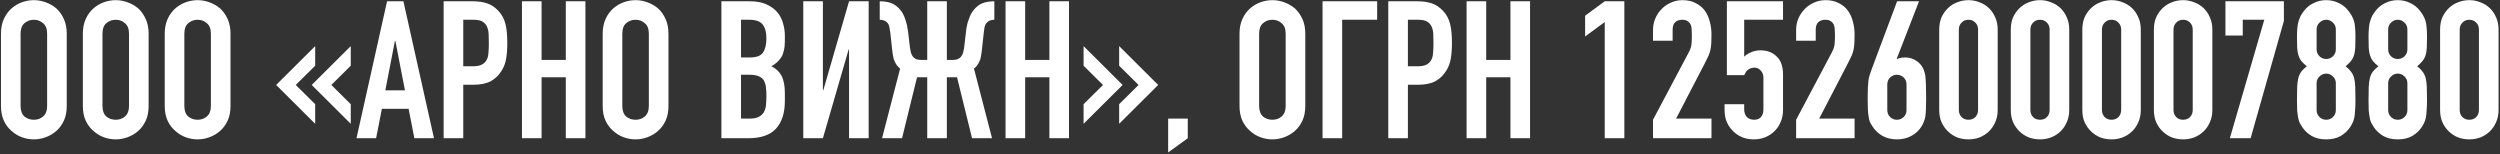 <?xml version="1.0" encoding="UTF-8"?> <svg xmlns="http://www.w3.org/2000/svg" width="1248" height="77" viewBox="0 0 1248 77" fill="none"><rect x="0" y="0" width="1248" height="77" fill="#333333" stroke="none"/><path d="M0.485 16.776C0.485 14.024 0.965 11.592 1.925 9.48C2.885 7.368 4.165 5.608 5.765 4.2C7.301 2.856 9.029 1.832 10.949 1.128C12.933 0.424 14.917 0.072 16.901 0.072C18.885 0.072 20.837 0.424 22.757 1.128C24.741 1.832 26.533 2.856 28.133 4.2C29.669 5.608 30.917 7.368 31.877 9.48C32.837 11.592 33.317 14.024 33.317 16.776V52.872C33.317 55.752 32.837 58.216 31.877 60.264C30.917 62.312 29.669 64.008 28.133 65.352C26.533 66.76 24.741 67.816 22.757 68.52C20.837 69.224 18.885 69.576 16.901 69.576C14.917 69.576 12.933 69.224 10.949 68.52C9.029 67.816 7.301 66.76 5.765 65.352C4.165 64.008 2.885 62.312 1.925 60.264C0.965 58.216 0.485 55.752 0.485 52.872V16.776ZM10.277 52.872C10.277 55.24 10.917 57 12.197 58.152C13.541 59.24 15.109 59.784 16.901 59.784C18.693 59.784 20.229 59.24 21.509 58.152C22.853 57 23.525 55.24 23.525 52.872V16.776C23.525 14.408 22.853 12.68 21.509 11.592C20.229 10.44 18.693 9.864 16.901 9.864C15.109 9.864 13.541 10.44 12.197 11.592C10.917 12.68 10.277 14.408 10.277 16.776V52.872ZM41.36 16.776C41.36 14.024 41.84 11.592 42.8 9.48C43.76 7.368 45.04 5.608 46.64 4.2C48.176 2.856 49.904 1.832 51.824 1.128C53.808 0.424 55.792 0.072 57.776 0.072C59.76 0.072 61.712 0.424 63.632 1.128C65.616 1.832 67.408 2.856 69.008 4.2C70.544 5.608 71.792 7.368 72.752 9.48C73.712 11.592 74.192 14.024 74.192 16.776V52.872C74.192 55.752 73.712 58.216 72.752 60.264C71.792 62.312 70.544 64.008 69.008 65.352C67.408 66.76 65.616 67.816 63.632 68.52C61.712 69.224 59.76 69.576 57.776 69.576C55.792 69.576 53.808 69.224 51.824 68.52C49.904 67.816 48.176 66.76 46.64 65.352C45.04 64.008 43.76 62.312 42.8 60.264C41.84 58.216 41.36 55.752 41.36 52.872V16.776ZM51.152 52.872C51.152 55.24 51.792 57 53.072 58.152C54.416 59.24 55.984 59.784 57.776 59.784C59.568 59.784 61.104 59.24 62.384 58.152C63.728 57 64.4 55.24 64.4 52.872V16.776C64.4 14.408 63.728 12.68 62.384 11.592C61.104 10.44 59.568 9.864 57.776 9.864C55.984 9.864 54.416 10.44 53.072 11.592C51.792 12.68 51.152 14.408 51.152 16.776V52.872ZM82.235 16.776C82.235 14.024 82.715 11.592 83.675 9.48C84.635 7.368 85.915 5.608 87.515 4.2C89.051 2.856 90.779 1.832 92.699 1.128C94.683 0.424 96.667 0.072 98.651 0.072C100.635 0.072 102.587 0.424 104.507 1.128C106.491 1.832 108.283 2.856 109.883 4.2C111.419 5.608 112.667 7.368 113.627 9.48C114.587 11.592 115.067 14.024 115.067 16.776V52.872C115.067 55.752 114.587 58.216 113.627 60.264C112.667 62.312 111.419 64.008 109.883 65.352C108.283 66.76 106.491 67.816 104.507 68.52C102.587 69.224 100.635 69.576 98.651 69.576C96.667 69.576 94.683 69.224 92.699 68.52C90.779 67.816 89.051 66.76 87.515 65.352C85.915 64.008 84.635 62.312 83.675 60.264C82.715 58.216 82.235 55.752 82.235 52.872V16.776ZM92.027 52.872C92.027 55.24 92.667 57 93.947 58.152C95.291 59.24 96.859 59.784 98.651 59.784C100.443 59.784 101.979 59.24 103.259 58.152C104.603 57 105.275 55.24 105.275 52.872V16.776C105.275 14.408 104.603 12.68 103.259 11.592C101.979 10.44 100.443 9.864 98.651 9.864C96.859 9.864 95.291 10.44 93.947 11.592C92.667 12.68 92.027 14.408 92.027 16.776V52.872ZM175.099 23.016V32.808L165.403 42.408L175.099 52.008V61.8L155.611 42.408L175.099 23.016ZM157.339 23.016V32.808L147.643 42.408L157.339 52.008V61.8L137.851 42.408L157.339 23.016ZM202.15 45.096L197.35 20.328H197.158L192.358 45.096H202.15ZM177.958 69L193.222 0.648H201.382L216.646 69H206.854L203.974 54.312H190.63L187.75 69H177.958ZM221.467 69V0.648H236.155C238.843 0.648 241.211 1 243.259 1.704C245.307 2.408 247.163 3.656 248.827 5.448C250.491 7.24 251.643 9.352 252.283 11.784C252.923 14.152 253.243 17.384 253.243 21.48C253.243 24.552 253.051 27.144 252.667 29.256C252.347 31.368 251.611 33.352 250.459 35.208C249.115 37.448 247.323 39.208 245.083 40.488C242.843 41.704 239.899 42.312 236.251 42.312H231.259V69H221.467ZM231.259 9.864V33.096H235.963C237.947 33.096 239.483 32.808 240.571 32.232C241.659 31.656 242.459 30.856 242.971 29.832C243.483 28.872 243.771 27.688 243.835 26.28C243.963 24.872 244.027 23.304 244.027 21.576C244.027 19.976 243.995 18.472 243.931 17.064C243.867 15.592 243.579 14.312 243.067 13.224C242.555 12.136 241.787 11.304 240.763 10.728C239.739 10.152 238.267 9.864 236.347 9.864H231.259ZM260.561 69V0.648H270.353V29.928H282.449V0.648H292.241V69H282.449V38.568H270.353V69H260.561ZM300.86 16.776C300.86 14.024 301.34 11.592 302.3 9.48C303.26 7.368 304.54 5.608 306.14 4.2C307.676 2.856 309.404 1.832 311.324 1.128C313.308 0.424 315.292 0.072 317.276 0.072C319.26 0.072 321.212 0.424 323.132 1.128C325.116 1.832 326.908 2.856 328.508 4.2C330.044 5.608 331.292 7.368 332.252 9.48C333.212 11.592 333.692 14.024 333.692 16.776V52.872C333.692 55.752 333.212 58.216 332.252 60.264C331.292 62.312 330.044 64.008 328.508 65.352C326.908 66.76 325.116 67.816 323.132 68.52C321.212 69.224 319.26 69.576 317.276 69.576C315.292 69.576 313.308 69.224 311.324 68.52C309.404 67.816 307.676 66.76 306.14 65.352C304.54 64.008 303.26 62.312 302.3 60.264C301.34 58.216 300.86 55.752 300.86 52.872V16.776ZM310.652 52.872C310.652 55.24 311.292 57 312.572 58.152C313.916 59.24 315.484 59.784 317.276 59.784C319.068 59.784 320.604 59.24 321.884 58.152C323.228 57 323.9 55.24 323.9 52.872V16.776C323.9 14.408 323.228 12.68 321.884 11.592C320.604 10.44 319.068 9.864 317.276 9.864C315.484 9.864 313.916 10.44 312.572 11.592C311.292 12.68 310.652 14.408 310.652 16.776V52.872ZM360.124 69V0.648H374.428C377.564 0.648 380.22 1.128 382.396 2.088C384.636 3.048 386.46 4.328 387.868 5.928C389.276 7.528 390.268 9.384 390.844 11.496C391.484 13.544 391.804 15.688 391.804 17.928V20.424C391.804 22.28 391.644 23.848 391.324 25.128C391.068 26.408 390.652 27.528 390.076 28.488C388.988 30.28 387.324 31.816 385.084 33.096C387.388 34.184 389.084 35.784 390.172 37.896C391.26 40.008 391.804 42.888 391.804 46.536V50.376C391.804 56.392 390.332 61 387.388 64.2C384.508 67.4 379.868 69 373.468 69H360.124ZM369.916 37.32V59.208H374.14C376.124 59.208 377.66 58.92 378.748 58.344C379.9 57.768 380.764 56.968 381.34 55.944C381.916 54.92 382.268 53.704 382.396 52.296C382.524 50.888 382.588 49.352 382.588 47.688C382.588 45.96 382.492 44.456 382.3 43.176C382.108 41.896 381.724 40.808 381.148 39.912C380.508 39.016 379.644 38.376 378.556 37.992C377.468 37.544 376.028 37.32 374.236 37.32H369.916ZM369.916 9.864V28.68H374.332C377.596 28.68 379.772 27.88 380.86 26.28C382.012 24.616 382.588 22.216 382.588 19.08C382.588 16.008 381.948 13.704 380.668 12.168C379.452 10.632 377.212 9.864 373.948 9.864H369.916ZM423.847 69V24.648H423.655L410.791 69H400.999V0.648H410.791V45.096H410.983L423.847 0.648H433.639V69H423.847ZM462.875 0.648H472.667V29.928H475.547C476.699 29.928 477.595 29.768 478.235 29.448C478.939 29.128 479.483 28.68 479.867 28.104C480.315 27.528 480.635 26.888 480.827 26.184C481.019 25.416 481.179 24.584 481.307 23.688L482.267 15.528C482.331 15.272 482.395 14.76 482.459 13.992C482.587 13.16 482.779 12.264 483.035 11.304C483.355 10.28 483.739 9.224 484.187 8.136C484.635 6.984 485.243 5.96 486.011 5.064C487.355 3.4 488.827 2.248 490.427 1.608C492.091 0.968 494.043 0.648 496.283 0.648H496.379V9.864H496.187C495.483 9.864 494.811 9.992 494.171 10.248C493.595 10.44 493.051 10.824 492.539 11.4C492.027 11.976 491.675 12.68 491.483 13.512C491.355 14.344 491.227 15.272 491.099 16.296L490.235 24.264C490.171 25.096 490.075 25.896 489.947 26.664C489.819 27.368 489.691 28.072 489.563 28.776C489.435 29.416 489.275 29.928 489.083 30.312C488.315 32.104 487.355 33.416 486.203 34.248L495.227 69H485.243L477.755 38.568H472.667V69H462.875V38.568H457.787L450.299 69H440.315L449.339 34.248C448.187 33.416 447.227 32.104 446.459 30.312C446.267 29.928 446.107 29.416 445.979 28.776C445.851 28.072 445.723 27.368 445.595 26.664C445.467 25.896 445.371 25.096 445.307 24.264L444.443 16.296C444.315 15.272 444.155 14.344 443.963 13.512C443.835 12.68 443.515 11.976 443.003 11.4C442.491 10.824 441.915 10.44 441.275 10.248C440.699 9.992 440.059 9.864 439.355 9.864H439.163V0.648H439.259C441.499 0.648 443.419 0.968 445.019 1.608C446.683 2.248 448.187 3.4 449.531 5.064C450.299 5.96 450.907 6.984 451.355 8.136C451.803 9.224 452.155 10.28 452.411 11.304C452.731 12.264 452.923 13.16 452.987 13.992C453.115 14.76 453.211 15.272 453.275 15.528L454.235 23.688C454.363 24.584 454.523 25.416 454.715 26.184C454.907 26.888 455.195 27.528 455.579 28.104C456.027 28.68 456.571 29.128 457.211 29.448C457.915 29.768 458.843 29.928 459.995 29.928H462.875V0.648ZM501.967 69V0.648H511.759V29.928H523.855V0.648H533.647V69H523.855V38.568H511.759V69H501.967ZM558.682 61.8V52.008L568.378 42.408L558.682 32.808V23.016L578.17 42.408L558.682 61.8ZM540.922 61.8V52.008L550.618 42.408L540.922 32.808V23.016L560.41 42.408L540.922 61.8ZM583.141 76.104V59.208H592.933V69L583.141 76.104ZM618.766 16.776C618.766 14.024 619.246 11.592 620.206 9.48C621.166 7.368 622.446 5.608 624.046 4.2C625.582 2.856 627.31 1.832 629.23 1.128C631.214 0.424 633.198 0.072 635.182 0.072C637.166 0.072 639.118 0.424 641.038 1.128C643.022 1.832 644.814 2.856 646.414 4.2C647.95 5.608 649.198 7.368 650.158 9.48C651.118 11.592 651.598 14.024 651.598 16.776V52.872C651.598 55.752 651.118 58.216 650.158 60.264C649.198 62.312 647.95 64.008 646.414 65.352C644.814 66.76 643.022 67.816 641.038 68.52C639.118 69.224 637.166 69.576 635.182 69.576C633.198 69.576 631.214 69.224 629.23 68.52C627.31 67.816 625.582 66.76 624.046 65.352C622.446 64.008 621.166 62.312 620.206 60.264C619.246 58.216 618.766 55.752 618.766 52.872V16.776ZM628.558 52.872C628.558 55.24 629.198 57 630.478 58.152C631.822 59.24 633.39 59.784 635.182 59.784C636.974 59.784 638.51 59.24 639.79 58.152C641.134 57 641.806 55.24 641.806 52.872V16.776C641.806 14.408 641.134 12.68 639.79 11.592C638.51 10.44 636.974 9.864 635.182 9.864C633.39 9.864 631.822 10.44 630.478 11.592C629.198 12.68 628.558 14.408 628.558 16.776V52.872ZM660.217 69V0.648H687.481V9.864H670.009V69H660.217ZM693.03 69V0.648H707.718C710.406 0.648 712.774 1 714.822 1.704C716.87 2.408 718.726 3.656 720.39 5.448C722.054 7.24 723.206 9.352 723.846 11.784C724.486 14.152 724.806 17.384 724.806 21.48C724.806 24.552 724.614 27.144 724.23 29.256C723.91 31.368 723.174 33.352 722.022 35.208C720.678 37.448 718.886 39.208 716.646 40.488C714.406 41.704 711.462 42.312 707.814 42.312H702.822V69H693.03ZM702.822 9.864V33.096H707.526C709.51 33.096 711.046 32.808 712.134 32.232C713.222 31.656 714.022 30.856 714.534 29.832C715.046 28.872 715.334 27.688 715.398 26.28C715.526 24.872 715.59 23.304 715.59 21.576C715.59 19.976 715.558 18.472 715.494 17.064C715.43 15.592 715.142 14.312 714.63 13.224C714.118 12.136 713.35 11.304 712.326 10.728C711.302 10.152 709.83 9.864 707.91 9.864H702.822ZM732.124 69V0.648H741.916V29.928H754.012V0.648H763.804V69H754.012V38.568H741.916V69H732.124ZM801.083 69V11.016L791.291 18.216V7.848L801.083 0.648H810.875V69H801.083ZM825.186 69V59.784L842.85 26.472C843.746 24.808 844.258 23.368 844.386 22.152C844.514 20.872 844.578 19.304 844.578 17.448C844.578 16.616 844.546 15.752 844.482 14.856C844.482 13.896 844.322 13.064 844.002 12.36C843.682 11.656 843.202 11.08 842.562 10.632C841.922 10.12 840.994 9.864 839.778 9.864C838.306 9.864 837.122 10.28 836.226 11.112C835.394 11.944 834.978 13.16 834.978 14.76V20.328H825.186V14.952C825.186 12.904 825.57 10.984 826.338 9.192C827.106 7.4 828.162 5.832 829.506 4.488C830.786 3.144 832.322 2.088 834.114 1.32C835.906 0.488 837.826 0.072 839.874 0.072C842.434 0.072 844.61 0.552 846.402 1.512C848.258 2.408 849.794 3.656 851.01 5.256C852.162 6.856 852.994 8.68 853.506 10.728C854.082 12.776 854.37 14.952 854.37 17.256C854.37 18.92 854.338 20.328 854.274 21.48C854.21 22.568 854.082 23.624 853.89 24.648C853.698 25.672 853.378 26.696 852.93 27.72C852.482 28.744 851.874 29.992 851.106 31.464L836.706 59.208H854.37V69H825.186ZM890.089 0.648V9.864H870.697V28.296C871.593 27.4 872.745 26.664 874.153 26.088C875.561 25.448 877.129 25.128 878.857 25.128C882.185 25.128 884.873 26.152 886.921 28.2C889.033 30.184 890.089 33.192 890.089 37.224V54.888C890.089 57.192 889.673 59.24 888.841 61.032C888.073 62.824 887.017 64.36 885.673 65.64C884.329 66.92 882.761 67.912 880.969 68.616C879.241 69.256 877.417 69.576 875.497 69.576C873.577 69.576 871.721 69.256 869.929 68.616C868.201 67.912 866.665 66.92 865.321 65.64C863.977 64.36 862.889 62.824 862.057 61.032C861.289 59.24 860.905 57.192 860.905 54.888V52.008H870.697V54.504C870.697 56.168 871.145 57.48 872.041 58.44C873.001 59.336 874.217 59.784 875.689 59.784C877.161 59.784 878.281 59.336 879.049 58.44C879.881 57.544 880.297 56.296 880.297 54.696V38.664C880.297 37.32 879.849 36.168 878.953 35.208C878.121 34.248 877.033 33.768 875.689 33.768C874.857 33.768 874.153 33.928 873.577 34.248C873.001 34.504 872.521 34.824 872.137 35.208C871.753 35.592 871.465 36.008 871.273 36.456C870.953 37.032 870.761 37.384 870.697 37.512H862.057V0.648H890.089ZM896.623 69V59.784L914.287 26.472C915.183 24.808 915.695 23.368 915.823 22.152C915.951 20.872 916.015 19.304 916.015 17.448C916.015 16.616 915.983 15.752 915.919 14.856C915.919 13.896 915.759 13.064 915.439 12.36C915.119 11.656 914.639 11.08 913.999 10.632C913.359 10.12 912.431 9.864 911.215 9.864C909.743 9.864 908.559 10.28 907.663 11.112C906.831 11.944 906.415 13.16 906.415 14.76V20.328H896.623V14.952C896.623 12.904 897.007 10.984 897.775 9.192C898.543 7.4 899.599 5.832 900.943 4.488C902.223 3.144 903.759 2.088 905.551 1.32C907.343 0.488 909.263 0.072 911.311 0.072C913.871 0.072 916.047 0.552 917.839 1.512C919.695 2.408 921.231 3.656 922.447 5.256C923.599 6.856 924.431 8.68 924.943 10.728C925.519 12.776 925.807 14.952 925.807 17.256C925.807 18.92 925.775 20.328 925.711 21.48C925.647 22.568 925.519 23.624 925.327 24.648C925.135 25.672 924.815 26.696 924.367 27.72C923.919 28.744 923.311 29.992 922.543 31.464L908.143 59.208H925.807V69H896.623ZM957.974 0.648L946.838 29.352L947.03 29.544C947.35 29.288 947.83 29.096 948.47 28.968C949.174 28.776 950.07 28.68 951.158 28.68C952.886 28.68 954.486 29.096 955.958 29.928C957.43 30.76 958.582 31.816 959.414 33.096C959.862 33.8 960.214 34.504 960.47 35.208C960.726 35.912 960.95 36.84 961.142 37.992C961.27 39.144 961.366 40.616 961.43 42.408C961.494 44.136 961.526 46.344 961.526 49.032C961.526 51.272 961.494 53.128 961.43 54.6C961.366 56.008 961.27 57.192 961.142 58.152C960.95 59.176 960.694 60.04 960.374 60.744C960.118 61.448 959.766 62.184 959.318 62.952C958.038 65.064 956.31 66.696 954.134 67.848C952.022 69 949.622 69.576 946.934 69.576C944.246 69.576 941.846 69 939.734 67.848C937.622 66.632 935.926 65 934.646 62.952C934.134 62.184 933.718 61.448 933.398 60.744C933.142 60.04 932.95 59.176 932.822 58.152C932.63 57.192 932.502 56.008 932.438 54.6C932.374 53.128 932.342 51.272 932.342 49.032C932.342 46.92 932.374 45.192 932.438 43.848C932.502 42.44 932.598 41.224 932.726 40.2C932.854 39.24 933.046 38.376 933.302 37.608C933.558 36.776 933.846 35.912 934.166 35.016L947.03 0.648H957.974ZM951.734 42.216C951.734 40.744 951.254 39.56 950.294 38.664C949.334 37.768 948.214 37.32 946.934 37.32C945.654 37.32 944.534 37.768 943.574 38.664C942.614 39.56 942.134 40.744 942.134 42.216V54.888C942.134 56.36 942.614 57.544 943.574 58.44C944.534 59.336 945.654 59.784 946.934 59.784C948.214 59.784 949.334 59.336 950.294 58.44C951.254 57.544 951.734 56.36 951.734 54.888V42.216ZM968.061 14.76C968.061 12.456 968.445 10.408 969.213 8.616C970.045 6.824 971.133 5.288 972.477 4.008C973.821 2.728 975.357 1.768 977.085 1.128C978.877 0.424 980.733 0.072 982.653 0.072C984.573 0.072 986.397 0.424 988.125 1.128C989.917 1.768 991.485 2.728 992.829 4.008C994.173 5.288 995.229 6.824 995.997 8.616C996.829 10.408 997.245 12.456 997.245 14.76V54.888C997.245 57.192 996.829 59.24 995.997 61.032C995.229 62.824 994.173 64.36 992.829 65.64C991.485 66.92 989.917 67.912 988.125 68.616C986.397 69.256 984.573 69.576 982.653 69.576C980.733 69.576 978.877 69.256 977.085 68.616C975.357 67.912 973.821 66.92 972.477 65.64C971.133 64.36 970.045 62.824 969.213 61.032C968.445 59.24 968.061 57.192 968.061 54.888V14.76ZM977.853 54.888C977.853 56.296 978.301 57.48 979.197 58.44C980.093 59.336 981.245 59.784 982.653 59.784C984.061 59.784 985.213 59.336 986.109 58.44C987.005 57.48 987.453 56.296 987.453 54.888V14.76C987.453 13.352 987.005 12.2 986.109 11.304C985.213 10.344 984.061 9.864 982.653 9.864C981.245 9.864 980.093 10.344 979.197 11.304C978.301 12.2 977.853 13.352 977.853 14.76V54.888ZM1003.78 14.76C1003.78 12.456 1004.16 10.408 1004.93 8.616C1005.76 6.824 1006.85 5.288 1008.2 4.008C1009.54 2.728 1011.08 1.768 1012.8 1.128C1014.6 0.424 1016.45 0.072 1018.37 0.072C1020.29 0.072 1022.12 0.424 1023.84 1.128C1025.64 1.768 1027.2 2.728 1028.55 4.008C1029.89 5.288 1030.95 6.824 1031.72 8.616C1032.55 10.408 1032.96 12.456 1032.96 14.76V54.888C1032.96 57.192 1032.55 59.24 1031.72 61.032C1030.95 62.824 1029.89 64.36 1028.55 65.64C1027.2 66.92 1025.64 67.912 1023.84 68.616C1022.12 69.256 1020.29 69.576 1018.37 69.576C1016.45 69.576 1014.6 69.256 1012.8 68.616C1011.08 67.912 1009.54 66.92 1008.2 65.64C1006.85 64.36 1005.76 62.824 1004.93 61.032C1004.16 59.24 1003.78 57.192 1003.78 54.888V14.76ZM1013.57 54.888C1013.57 56.296 1014.02 57.48 1014.92 58.44C1015.81 59.336 1016.96 59.784 1018.37 59.784C1019.78 59.784 1020.93 59.336 1021.83 58.44C1022.72 57.48 1023.17 56.296 1023.17 54.888V14.76C1023.17 13.352 1022.72 12.2 1021.83 11.304C1020.93 10.344 1019.78 9.864 1018.37 9.864C1016.96 9.864 1015.81 10.344 1014.92 11.304C1014.02 12.2 1013.57 13.352 1013.57 14.76V54.888ZM1039.5 14.76C1039.5 12.456 1039.88 10.408 1040.65 8.616C1041.48 6.824 1042.57 5.288 1043.91 4.008C1045.26 2.728 1046.79 1.768 1048.52 1.128C1050.31 0.424 1052.17 0.072 1054.09 0.072C1056.01 0.072 1057.83 0.424 1059.56 1.128C1061.35 1.768 1062.92 2.728 1064.27 4.008C1065.61 5.288 1066.67 6.824 1067.43 8.616C1068.27 10.408 1068.68 12.456 1068.68 14.76V54.888C1068.68 57.192 1068.27 59.24 1067.43 61.032C1066.67 62.824 1065.61 64.36 1064.27 65.64C1062.92 66.92 1061.35 67.912 1059.56 68.616C1057.83 69.256 1056.01 69.576 1054.09 69.576C1052.17 69.576 1050.31 69.256 1048.52 68.616C1046.79 67.912 1045.26 66.92 1043.91 65.64C1042.57 64.36 1041.48 62.824 1040.65 61.032C1039.88 59.24 1039.5 57.192 1039.5 54.888V14.76ZM1049.29 54.888C1049.29 56.296 1049.74 57.48 1050.63 58.44C1051.53 59.336 1052.68 59.784 1054.09 59.784C1055.5 59.784 1056.65 59.336 1057.55 58.44C1058.44 57.48 1058.89 56.296 1058.89 54.888V14.76C1058.89 13.352 1058.44 12.2 1057.55 11.304C1056.65 10.344 1055.5 9.864 1054.09 9.864C1052.68 9.864 1051.53 10.344 1050.63 11.304C1049.74 12.2 1049.29 13.352 1049.29 14.76V54.888ZM1075.22 14.76C1075.22 12.456 1075.6 10.408 1076.37 8.616C1077.2 6.824 1078.29 5.288 1079.63 4.008C1080.98 2.728 1082.51 1.768 1084.24 1.128C1086.03 0.424 1087.89 0.072 1089.81 0.072C1091.73 0.072 1093.55 0.424 1095.28 1.128C1097.07 1.768 1098.64 2.728 1099.99 4.008C1101.33 5.288 1102.39 6.824 1103.15 8.616C1103.99 10.408 1104.4 12.456 1104.4 14.76V54.888C1104.4 57.192 1103.99 59.24 1103.15 61.032C1102.39 62.824 1101.33 64.36 1099.99 65.64C1098.64 66.92 1097.07 67.912 1095.28 68.616C1093.55 69.256 1091.73 69.576 1089.81 69.576C1087.89 69.576 1086.03 69.256 1084.24 68.616C1082.51 67.912 1080.98 66.92 1079.63 65.64C1078.29 64.36 1077.2 62.824 1076.37 61.032C1075.6 59.24 1075.22 57.192 1075.22 54.888V14.76ZM1085.01 54.888C1085.01 56.296 1085.46 57.48 1086.35 58.44C1087.25 59.336 1088.4 59.784 1089.81 59.784C1091.22 59.784 1092.37 59.336 1093.27 58.44C1094.16 57.48 1094.61 56.296 1094.61 54.888V14.76C1094.61 13.352 1094.16 12.2 1093.27 11.304C1092.37 10.344 1091.22 9.864 1089.81 9.864C1088.4 9.864 1087.25 10.344 1086.35 11.304C1085.46 12.2 1085.01 13.352 1085.01 14.76V54.888ZM1113.14 69L1130.33 9.864H1119.58V17.736H1110.94V0.648H1140.12V10.44L1123.51 69H1113.14ZM1166.05 14.664C1166.05 13.32 1165.57 12.2 1164.61 11.304C1163.65 10.344 1162.53 9.864 1161.25 9.864C1159.97 9.864 1158.85 10.344 1157.89 11.304C1156.93 12.2 1156.45 13.32 1156.45 14.664V24.648C1156.45 25.992 1156.93 27.144 1157.89 28.104C1158.85 29 1159.97 29.448 1161.25 29.448C1162.53 29.448 1163.65 29 1164.61 28.104C1165.57 27.144 1166.05 25.992 1166.05 24.648V14.664ZM1146.65 18.504C1146.65 16.648 1146.72 15.08 1146.85 13.8C1146.97 12.456 1147.2 11.304 1147.52 10.344C1147.84 9.384 1148.19 8.52 1148.57 7.752C1149.02 6.984 1149.57 6.184 1150.21 5.352C1151.49 3.688 1153.09 2.408 1155.01 1.512C1156.93 0.552 1159.01 0.072 1161.25 0.072C1163.49 0.072 1165.57 0.552 1167.49 1.512C1169.41 2.408 1171.01 3.688 1172.29 5.352C1172.93 6.184 1173.47 6.984 1173.92 7.752C1174.37 8.52 1174.75 9.384 1175.07 10.344C1175.39 11.304 1175.58 12.456 1175.65 13.8C1175.77 15.08 1175.84 16.648 1175.84 18.504C1175.84 20.552 1175.81 22.28 1175.74 23.688C1175.68 25.096 1175.49 26.344 1175.17 27.432C1174.85 28.52 1174.33 29.512 1173.63 30.408C1172.99 31.24 1172.09 32.136 1170.94 33.096C1172.09 33.992 1172.99 34.888 1173.63 35.784C1174.33 36.68 1174.85 37.736 1175.17 38.952C1175.49 40.168 1175.68 41.672 1175.74 43.464C1175.81 45.192 1175.84 47.336 1175.84 49.896C1175.84 52.008 1175.77 53.768 1175.65 55.176C1175.58 56.52 1175.45 57.704 1175.26 58.728C1175.07 59.752 1174.78 60.616 1174.4 61.32C1174.08 62.024 1173.66 62.76 1173.15 63.528C1172.06 65.192 1170.53 66.632 1168.54 67.848C1166.56 69 1164.13 69.576 1161.25 69.576C1158.37 69.576 1155.93 69 1153.95 67.848C1151.97 66.632 1150.43 65.192 1149.34 63.528C1148.83 62.76 1148.38 62.024 1148 61.32C1147.68 60.616 1147.42 59.752 1147.23 58.728C1147.04 57.704 1146.88 56.52 1146.75 55.176C1146.69 53.768 1146.65 52.008 1146.65 49.896C1146.65 47.336 1146.69 45.192 1146.75 43.464C1146.81 41.672 1147.01 40.168 1147.33 38.952C1147.65 37.736 1148.13 36.68 1148.77 35.784C1149.47 34.888 1150.4 33.992 1151.55 33.096C1150.4 32.136 1149.47 31.24 1148.77 30.408C1148.13 29.512 1147.65 28.52 1147.33 27.432C1147.01 26.344 1146.81 25.096 1146.75 23.688C1146.69 22.28 1146.65 20.552 1146.65 18.504ZM1166.05 41.544C1166.05 40.2 1165.57 39.08 1164.61 38.184C1163.65 37.224 1162.53 36.744 1161.25 36.744C1159.97 36.744 1158.85 37.224 1157.89 38.184C1156.93 39.08 1156.45 40.2 1156.45 41.544V54.984C1156.45 56.328 1156.93 57.48 1157.89 58.44C1158.85 59.336 1159.97 59.784 1161.25 59.784C1162.53 59.784 1163.65 59.336 1164.61 58.44C1165.57 57.48 1166.05 56.328 1166.05 54.984V41.544ZM1201.77 14.664C1201.77 13.32 1201.29 12.2 1200.33 11.304C1199.37 10.344 1198.25 9.864 1196.97 9.864C1195.69 9.864 1194.57 10.344 1193.61 11.304C1192.65 12.2 1192.17 13.32 1192.17 14.664V24.648C1192.17 25.992 1192.65 27.144 1193.61 28.104C1194.57 29 1195.69 29.448 1196.97 29.448C1198.25 29.448 1199.37 29 1200.33 28.104C1201.29 27.144 1201.77 25.992 1201.77 24.648V14.664ZM1182.37 18.504C1182.37 16.648 1182.44 15.08 1182.57 13.8C1182.69 12.456 1182.92 11.304 1183.24 10.344C1183.56 9.384 1183.91 8.52 1184.29 7.752C1184.74 6.984 1185.29 6.184 1185.93 5.352C1187.21 3.688 1188.81 2.408 1190.73 1.512C1192.65 0.552 1194.73 0.072 1196.97 0.072C1199.21 0.072 1201.29 0.552 1203.21 1.512C1205.13 2.408 1206.73 3.688 1208.01 5.352C1208.65 6.184 1209.19 6.984 1209.64 7.752C1210.09 8.52 1210.47 9.384 1210.79 10.344C1211.11 11.304 1211.3 12.456 1211.37 13.8C1211.49 15.08 1211.56 16.648 1211.56 18.504C1211.56 20.552 1211.53 22.28 1211.46 23.688C1211.4 25.096 1211.21 26.344 1210.89 27.432C1210.57 28.52 1210.05 29.512 1209.35 30.408C1208.71 31.24 1207.81 32.136 1206.66 33.096C1207.81 33.992 1208.71 34.888 1209.35 35.784C1210.05 36.68 1210.57 37.736 1210.89 38.952C1211.21 40.168 1211.4 41.672 1211.46 43.464C1211.53 45.192 1211.56 47.336 1211.56 49.896C1211.56 52.008 1211.49 53.768 1211.37 55.176C1211.3 56.52 1211.17 57.704 1210.98 58.728C1210.79 59.752 1210.5 60.616 1210.12 61.32C1209.8 62.024 1209.38 62.76 1208.87 63.528C1207.78 65.192 1206.25 66.632 1204.26 67.848C1202.28 69 1199.85 69.576 1196.97 69.576C1194.09 69.576 1191.65 69 1189.67 67.848C1187.69 66.632 1186.15 65.192 1185.06 63.528C1184.55 62.76 1184.1 62.024 1183.72 61.32C1183.4 60.616 1183.14 59.752 1182.95 58.728C1182.76 57.704 1182.6 56.52 1182.47 55.176C1182.41 53.768 1182.37 52.008 1182.37 49.896C1182.37 47.336 1182.41 45.192 1182.47 43.464C1182.53 41.672 1182.73 40.168 1183.05 38.952C1183.37 37.736 1183.85 36.68 1184.49 35.784C1185.19 34.888 1186.12 33.992 1187.27 33.096C1186.12 32.136 1185.19 31.24 1184.49 30.408C1183.85 29.512 1183.37 28.52 1183.05 27.432C1182.73 26.344 1182.53 25.096 1182.47 23.688C1182.41 22.28 1182.37 20.552 1182.37 18.504ZM1201.77 41.544C1201.77 40.2 1201.29 39.08 1200.33 38.184C1199.37 37.224 1198.25 36.744 1196.97 36.744C1195.69 36.744 1194.57 37.224 1193.61 38.184C1192.65 39.08 1192.17 40.2 1192.17 41.544V54.984C1192.17 56.328 1192.65 57.48 1193.61 58.44C1194.57 59.336 1195.69 59.784 1196.97 59.784C1198.25 59.784 1199.37 59.336 1200.33 58.44C1201.29 57.48 1201.77 56.328 1201.77 54.984V41.544ZM1218.09 14.76C1218.09 12.456 1218.48 10.408 1219.24 8.616C1220.08 6.824 1221.16 5.288 1222.51 4.008C1223.85 2.728 1225.39 1.768 1227.12 1.128C1228.91 0.424 1230.76 0.072 1232.68 0.072C1234.6 0.072 1236.43 0.424 1238.16 1.128C1239.95 1.768 1241.52 2.728 1242.86 4.008C1244.2 5.288 1245.26 6.824 1246.03 8.616C1246.86 10.408 1247.28 12.456 1247.28 14.76V54.888C1247.28 57.192 1246.86 59.24 1246.03 61.032C1245.26 62.824 1244.2 64.36 1242.86 65.64C1241.52 66.92 1239.95 67.912 1238.16 68.616C1236.43 69.256 1234.6 69.576 1232.68 69.576C1230.76 69.576 1228.91 69.256 1227.12 68.616C1225.39 67.912 1223.85 66.92 1222.51 65.64C1221.16 64.36 1220.08 62.824 1219.24 61.032C1218.48 59.24 1218.09 57.192 1218.09 54.888V14.76ZM1227.88 54.888C1227.88 56.296 1228.33 57.48 1229.23 58.44C1230.12 59.336 1231.28 59.784 1232.68 59.784C1234.09 59.784 1235.24 59.336 1236.14 58.44C1237.04 57.48 1237.48 56.296 1237.48 54.888V14.76C1237.48 13.352 1237.04 12.2 1236.14 11.304C1235.24 10.344 1234.09 9.864 1232.68 9.864C1231.28 9.864 1230.12 10.344 1229.23 11.304C1228.33 12.2 1227.88 13.352 1227.88 14.76V54.888Z" fill="white"></path></svg> 